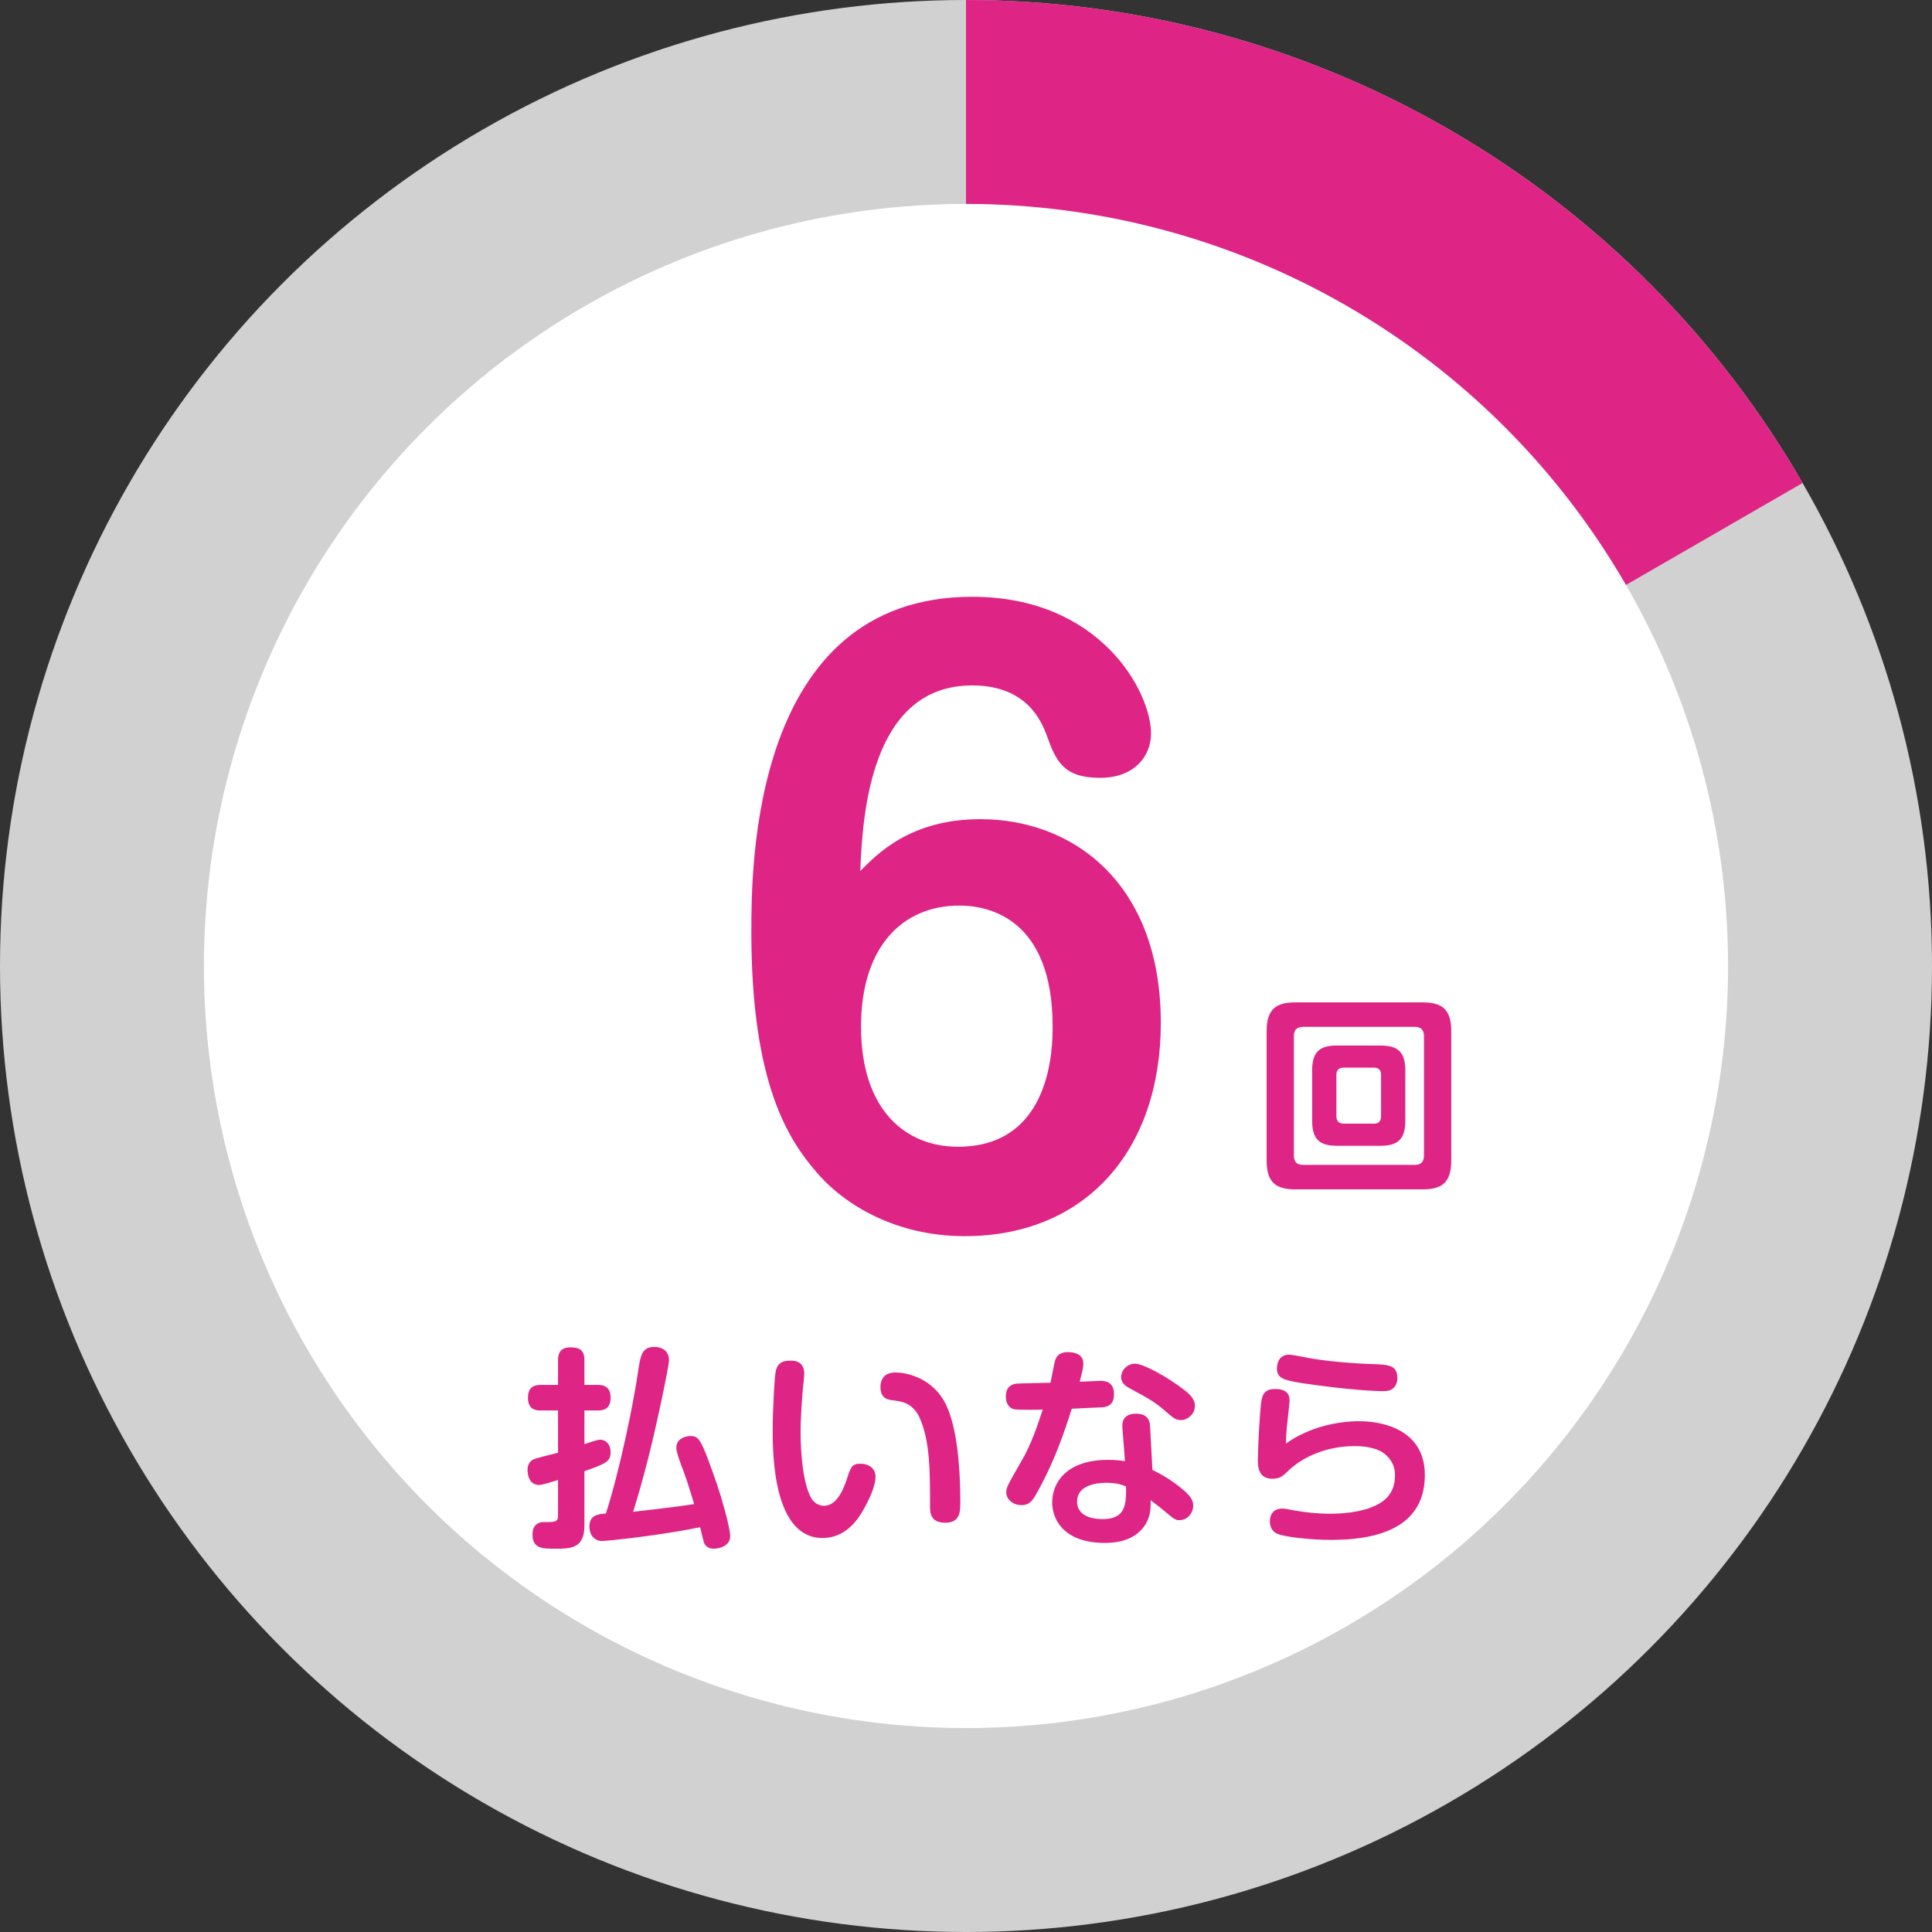 <svg id="_レイヤー_2" xmlns="http://www.w3.org/2000/svg" viewBox="0 0 180 180"><rect x="0" y="0" width="180" height="180" fill="#333333" stroke="none"/><defs><style>.cls-2{stroke-width:0;fill:#de2585}</style></defs><g id="contents"><circle cx="90" cy="90" r="90" style="stroke-width:0;fill:#d1d1d1"/><path class="cls-2" d="M90 90V0c15.8 0 31.32 4.16 45 12.06S160.04 31.32 167.94 45L90 90Z"/><circle cx="90" cy="90" r="71" style="fill:#fff;stroke-width:0"/><path class="cls-2" d="M91.35 76.32c8.61 0 16.8 5.95 16.8 18.97 0 11.97-7.07 19.88-18.27 19.88-6.44 0-11.27-2.94-13.86-6.02-2.52-2.94-6.02-8.12-6.02-22.33 0-5.95 0-31.22 20.58-31.22 11.97 0 16.66 8.89 16.66 12.74 0 2.03-1.47 4.13-4.76 4.13-3.5 0-4.13-1.68-4.97-3.99-.42-1.05-1.68-4.62-6.93-4.62-9.45 0-10.22 11.97-10.43 17.29 1.54-1.54 4.62-4.83 11.2-4.83ZM80.22 95.64c0 7.84 4.2 11.2 9.03 11.2 8.82 0 8.82-9.45 8.82-11.2 0-9.94-5.81-11.27-8.68-11.27-5.32 0-9.17 3.85-9.17 11.27ZM135.21 108.13c0 2.12-.94 2.68-2.68 2.68h-11.84c-1.74 0-2.68-.56-2.68-2.68V96.07c0-2.06.88-2.68 2.68-2.68h11.84c1.8 0 2.68.62 2.68 2.68v12.06Zm-2.54-11.6c0-.6-.32-.86-.86-.86h-10.4c-.68 0-.86.4-.86.86v11.14c0 .54.24.86.86.86h10.4c.56 0 .86-.28.86-.86V96.53Zm-1.74 7.9c0 1.78-.78 2.32-2.32 2.32h-4.04c-1.54 0-2.32-.52-2.32-2.32v-4.7c0-1.8.76-2.32 2.32-2.32h4.04c1.54 0 2.32.52 2.32 2.32v4.7Zm-2.26-4.28c0-.44-.2-.68-.66-.68h-2.82c-.48 0-.68.26-.68.68v3.84c0 .44.22.7.68.7h2.82c.46 0 .66-.26.66-.7v-3.84ZM54.45 142.13c0 2.16-1.3 2.16-2.76 2.16-1.12 0-2.08 0-2.08-1.32 0-1 .68-1.16 1-1.16 1.16 0 1.38 0 1.38-.64v-3.28c-.58.18-1.46.46-1.76.46-1 0-1.08-1.08-1.08-1.42 0-.66.42-.92.6-.98.34-.14 1.92-.52 2.24-.6v-3.94h-1.62c-.36 0-1.18-.02-1.18-1.18 0-1.06.64-1.2 1.18-1.2h1.62v-2.28c0-.46.08-1.22 1.14-1.22.86 0 1.32.24 1.32 1.22v2.28h1.26c.32 0 1.18.02 1.18 1.18 0 1.08-.68 1.2-1.18 1.2h-1.26v3.14c.48-.16 1.2-.42 1.46-.42.5 0 .98.4.98 1.16 0 .9-.48 1.08-2.44 1.78v5.06Zm4.98-14.22c.24-1.66.38-2.42 1.54-2.42.24 0 1.36.04 1.36 1.28 0 .46-1.04 5.5-1.88 8.86-.66 2.58-.98 3.64-1.46 5.22.32-.04 4.02-.44 5.68-.72-.1-.34-.64-2.16-.98-3.04-.2-.5-.68-1.76-.68-2.2 0-.86.86-1.1 1.3-1.1.66 0 .92.2 1.68 2.24.66 1.8 1.04 2.82 1.56 4.76.18.64.48 1.88.48 2.32 0 1.08-1.32 1.18-1.52 1.18-.68 0-.86-.42-.92-.56-.04-.1-.2-.78-.36-1.44-3.82.78-8.66 1.28-9.14 1.28-.76 0-1.18-.62-1.18-1.34 0-1.1.84-1.16 1.54-1.22 1.3-4.04 2.56-10.24 2.98-13.1ZM74.93 127.99c0 .26-.12 1.32-.14 1.54-.04.54-.2 2.28-.2 3.98s.2 4.7 1 6.08c.2.34.62.7 1.18.7 1.06 0 1.72-1.2 2.16-2.58.32-.96.42-1.34 1.22-1.34s1.42.44 1.42 1.2c0 .86-.52 2-1.1 3.04-.66 1.18-1.8 2.68-3.84 2.68-4.64 0-4.64-7.98-4.64-10.12 0-1.64.16-4.96.3-5.5.24-.86.84-.9 1.44-.9.8 0 1.2.46 1.2 1.22Zm11.72 12.38c0-3.3 0-6.04-.94-8.22-.64-1.44-1.7-1.58-2.46-1.68-.52-.06-1.22-.14-1.22-1.28 0-.38.14-1.32 1.4-1.32.8 0 3.12.34 4.46 2.54 1.2 1.98 1.58 5.86 1.58 9.54 0 .84 0 1.92-1.4 1.92s-1.42-.98-1.42-1.5ZM96.49 139.29c-.32.56-.62.94-1.32.94-.82 0-1.42-.58-1.42-1.16 0-.48.1-.66 1.46-3.02.82-1.4 1.44-3.18 1.94-4.72-.58.02-2.36.04-2.7-.04-.38-.1-.74-.46-.74-1.18 0-1.04.72-1.16.98-1.2.16-.02 2.8-.08 3.18-.08.08-.32.34-1.8.44-2.1.14-.48.54-.76 1.18-.76.28 0 1.44.04 1.44 1.06 0 .44-.14.94-.34 1.7.18 0 1.88-.08 1.92-.08.36 0 1.28.02 1.28 1.24s-.88 1.22-1.34 1.24c-.56.02-1.6.06-2.6.12-.66 2.1-1.62 5-3.36 8.04Zm8.08-6.3c-.04-.54.1-1.28 1.28-1.28.76 0 1.26.32 1.3 1.16l.22 4.08c1.12.54 2.16 1.22 3.08 2.04.5.46.72.84.72 1.28 0 .64-.48 1.36-1.3 1.36-.42 0-.62-.22-1.44-.9-.78-.64-.9-.68-1.22-.96 0 .72-.02 1.34-.34 1.98-.98 1.98-3.28 2-3.96 2-3.54 0-4.88-1.94-4.88-3.8 0-1.68 1.2-3.94 5.22-3.94.66 0 1.12.06 1.56.12l-.24-3.14Zm-1.52 5.16c-.98 0-2.7.26-2.7 1.74 0 1.64 2.02 1.64 2.38 1.64 2.16 0 2.2-1.38 2.18-3.04-.38-.16-.86-.34-1.86-.34Zm2.7-11.1c.76 0 3.02 1.22 4.7 2.54.6.48.88.9.88 1.4 0 .76-.7 1.32-1.32 1.32-.46 0-.74-.24-1.18-.62-1.24-1.08-1.48-1.2-3.68-2.4-.2-.12-.7-.4-.7-1 0-.28.14-.54.2-.64.12-.18.48-.6 1.1-.6ZM126.63 132.41c2.28 0 6.12.84 6.12 5.02 0 5.32-5.2 6.04-8.76 6.04-1.7 0-4.16-.24-4.96-.56-.68-.26-.72-.98-.72-1.16 0-.14 0-1.2 1.16-1.2.1 0 .22 0 .82.12 1.14.22 2.44.36 3.58.36 1.02 0 2.94-.08 4.4-.82 1.32-.66 1.7-1.68 1.7-2.8 0-.74-.3-1.4-.94-1.94-.9-.74-2.54-.74-2.8-.74-3.62 0-5.7 1.82-6.12 2.22-.56.56-.84.82-1.56.82-.94 0-1.36-.56-1.36-1.68s.18-4.4.3-5.36c.1-.7.24-1.32 1.3-1.32s1.36.46 1.36 1.1c0 .1-.12 1.18-.14 1.4-.1.88-.18 1.48-.2 2.58 2.28-1.62 5-2.08 6.82-2.08Zm3.14-3.04c-.3.22-.56.24-1 .24-.48 0-2.96-.08-7.42-.74-1.8-.28-2.38-.48-2.38-1.38 0-.12 0-1.28 1.14-1.28.24 0 1.04.16 1.56.26 1.86.38 4.76.58 6.26.62 1.62.06 2.26.14 2.26 1.38 0 .14-.08.66-.42.9Z"/></g></svg>